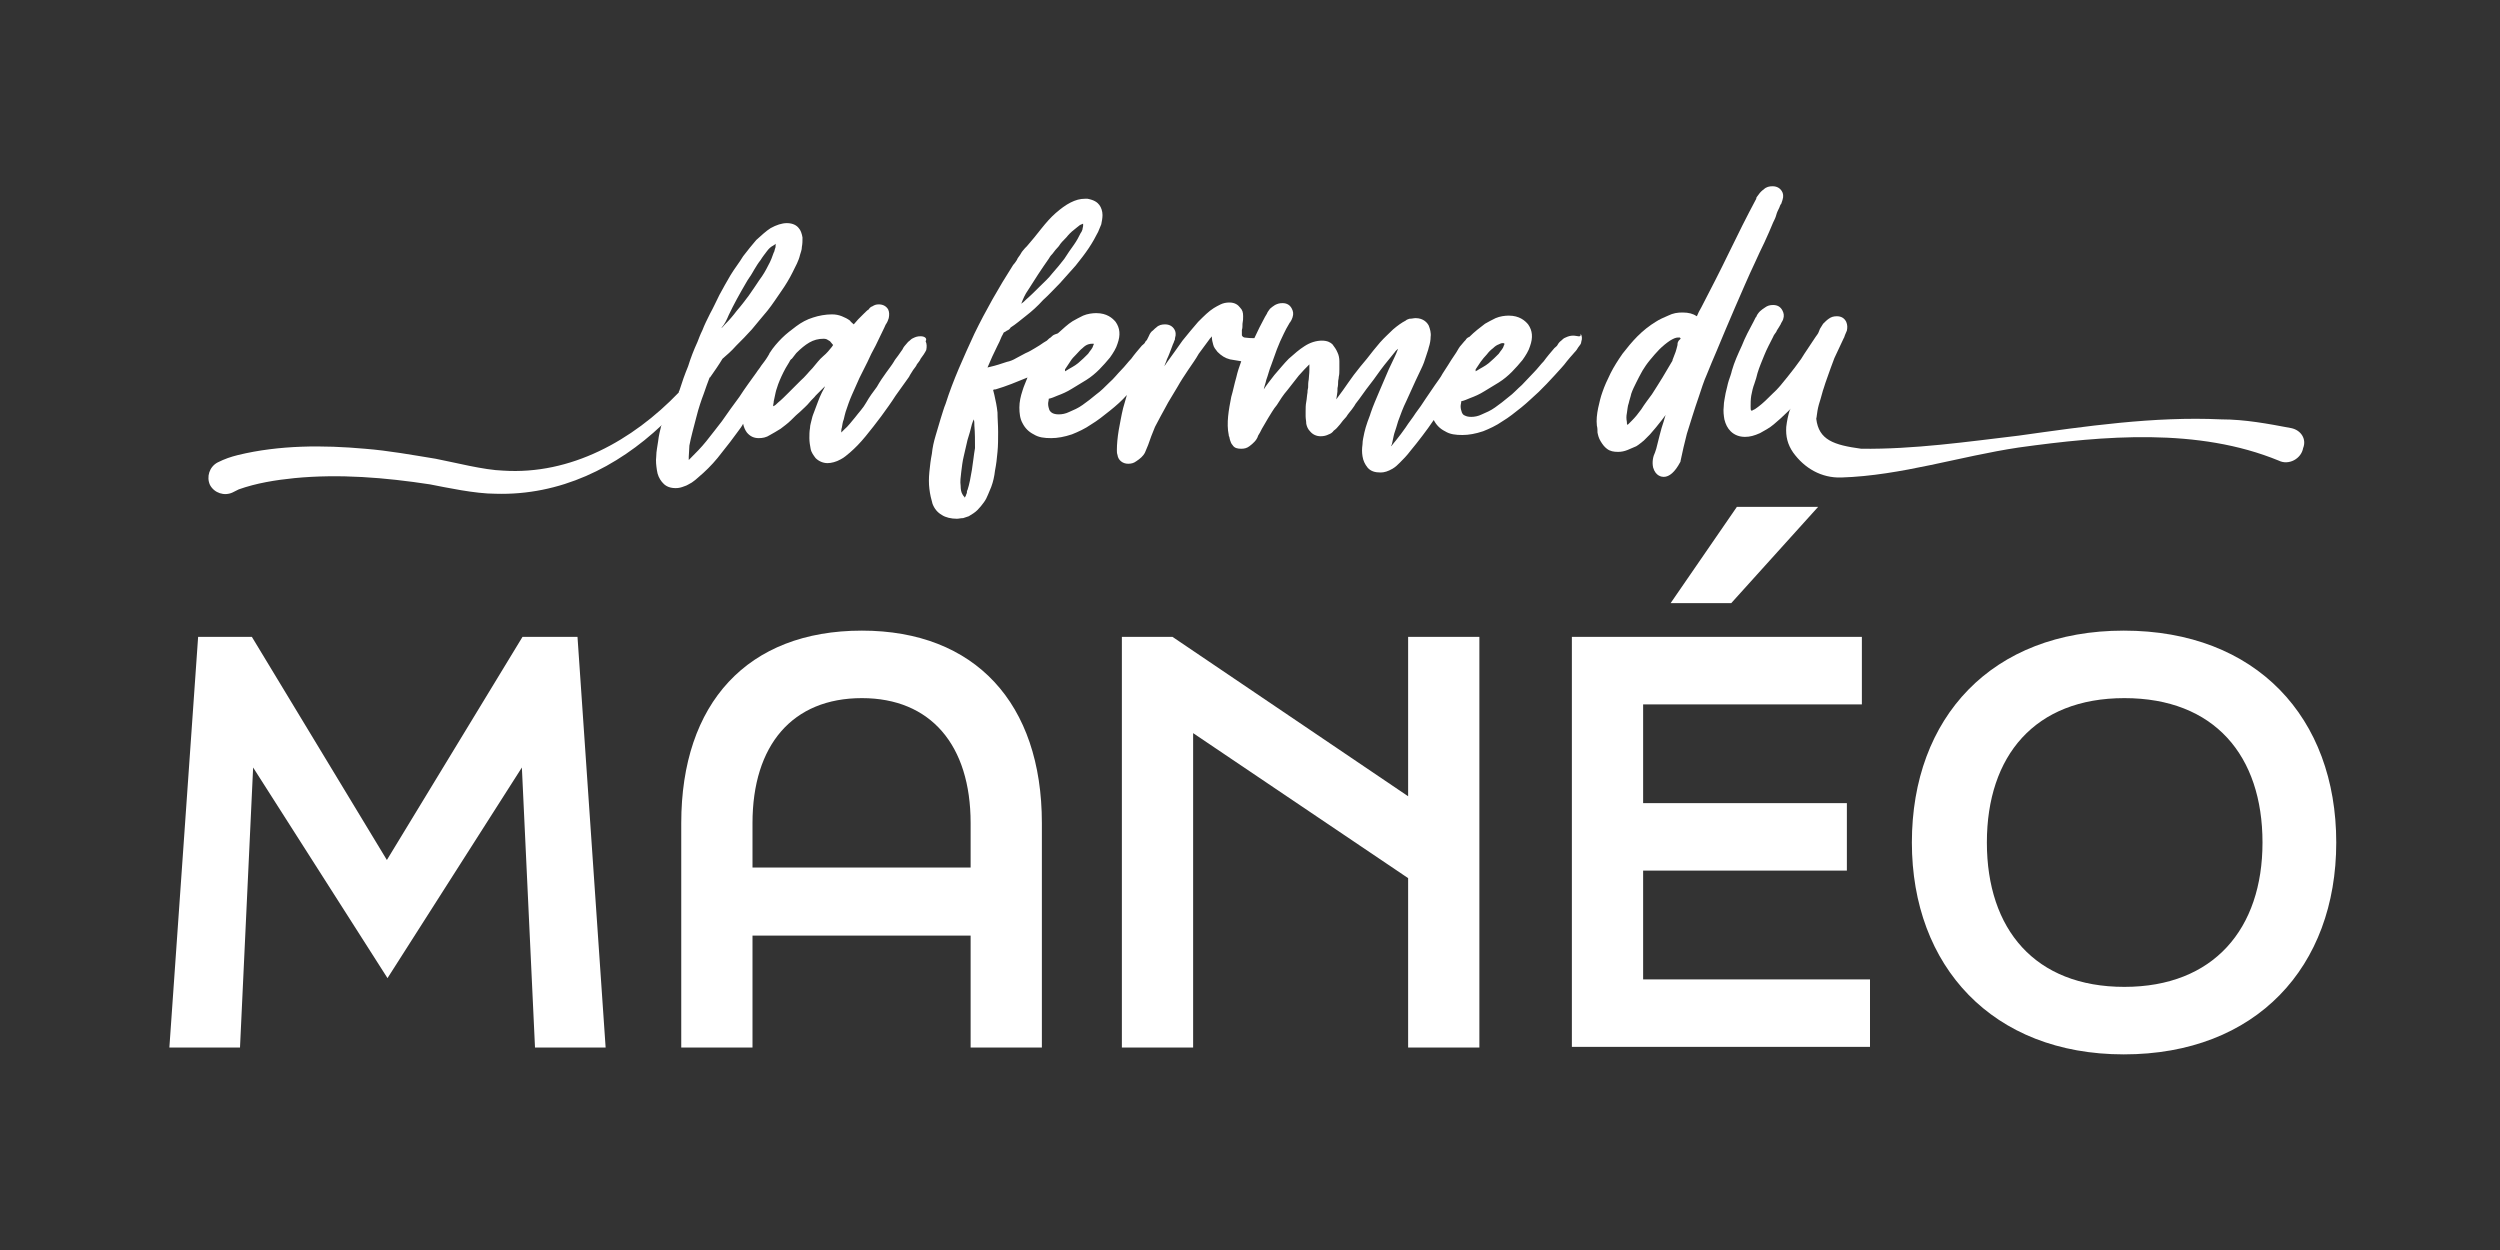 <?xml version="1.0" encoding="utf-8"?>
<!-- Generator: Adobe Illustrator 28.1.0, SVG Export Plug-In . SVG Version: 6.00 Build 0)  -->
<svg version="1.1" id="Calque_1" xmlns="http://www.w3.org/2000/svg" xmlns:xlink="http://www.w3.org/1999/xlink" x="0px" y="0px"
	 viewBox="0 0 400 200" style="enable-background:new 0 0 400 200;" xml:space="preserve">
<rect x="0" y="0" width="400" height="200" fill="#333333" stroke="none"/>
<style type="text/css">
	.st0{fill:#FFFFFF;}
</style>
<g>
	<g>
		<path class="st0" d="M147.3,53.8c-0.5,0-0.8,0.1-1.2,0.3c-0.3,0.1-0.5,0.4-0.8,0.6c-0.2,0.2-0.4,0.5-0.6,0.7
			c-0.1,0.1-0.2,0.3-0.3,0.5l-0.7,1c-0.2,0.3-0.5,0.6-0.7,1c-0.3,0.5-0.7,1-1.2,1.7c-0.5,0.7-1,1.4-1.5,2.3
			c-0.6,0.8-1.2,1.6-1.7,2.5s-1.2,1.6-1.8,2.4c-0.6,0.7-1.1,1.4-1.7,1.9c-0.2,0.2-0.3,0.3-0.5,0.5c0-0.3,0-0.5,0.1-0.8
			c0.1-0.5,0.1-0.8,0.3-1.3c0.1-0.5,0.2-0.8,0.3-1.2c0.3-0.9,0.6-1.8,1-2.7c0.4-0.9,0.8-1.8,1.2-2.7l1.3-2.6
			c0.4-0.9,0.8-1.7,1.3-2.6l1.4-2.9c0.1-0.2,0.2-0.5,0.3-0.6c0.2-0.3,0.3-0.6,0.4-0.9c0.1-0.5,0.1-1-0.1-1.4
			c-0.3-0.5-0.8-0.8-1.5-0.8c-0.4,0-0.7,0.1-1,0.3c-0.3,0.1-0.5,0.3-0.6,0.5c-0.2,0.1-0.5,0.4-0.8,0.7c-0.3,0.3-0.6,0.6-0.9,0.9
			l-0.7,0.8c-0.2-0.2-0.5-0.4-0.6-0.6c-0.4-0.3-0.8-0.5-1.3-0.7c-0.5-0.2-1-0.3-1.6-0.3c-1,0-2.1,0.2-3,0.5c-1,0.3-1.9,0.8-2.7,1.4
			s-1.6,1.2-2.3,1.9c-0.7,0.7-1.4,1.5-1.9,2.3c-0.1,0.1-0.1,0.1-0.1,0.2l-0.3,0.5c-0.3,0.5-0.7,1-1,1.4c-0.3,0.5-0.6,0.8-0.7,1
			c-1,1.4-1.9,2.6-2.8,4c-0.9,1.2-1.9,2.6-2.8,3.9c-0.8,1-1.6,2.1-2.5,3.2c-0.8,1-1.7,1.9-2.6,2.8c-0.1,0.1-0.1,0.1-0.2,0.2
			c0-0.1,0-0.3,0-0.5c0-0.5,0.1-1.2,0.1-1.8c0.1-0.6,0.3-1.4,0.5-2.2c0.2-0.8,0.4-1.5,0.6-2.3c0.2-0.8,0.4-1.5,0.6-2.1
			c0.2-0.6,0.4-1.2,0.6-1.7c0.3-0.9,0.6-1.7,0.9-2.5c0-0.1,0-0.1,0.1-0.1c0.7-1,1.4-2,2-3c0.7-0.6,1.4-1.2,2.2-2.1
			c0.8-0.8,1.7-1.7,2.5-2.6c0.8-1,1.6-1.9,2.5-3c0.8-1,1.5-2.1,2.2-3.1c0.7-1,1.3-2,1.8-3c0.5-1,1-1.9,1.2-2.8
			c0.1-0.4,0.3-0.8,0.3-1.3c0.1-0.5,0.1-1,0.1-1.5c-0.1-0.6-0.3-1.2-0.6-1.5c-0.3-0.4-0.9-0.8-1.9-0.8c-0.8,0-1.7,0.3-2.6,0.8
			c-0.8,0.5-1.5,1.2-2.3,1.9c-0.7,0.8-1.4,1.7-2.1,2.6c-0.6,1-1.4,2-2,3c-0.6,1-1.2,2.1-1.8,3.2c-0.5,1-1,2.1-1.5,3
			c-0.5,1-0.9,1.8-1.2,2.6c-0.4,0.8-0.6,1.4-0.8,1.9c-0.6,1.3-1.1,2.6-1.5,3.9c-0.5,1.2-1,2.6-1.4,3.9c-0.1,0.1-0.1,0.3-0.1,0.3
			c-7.4,7.7-17.3,13.2-28.1,12.5c-3.1-0.1-7.7-1.3-10.8-1.9c-3.7-0.6-7.5-1.3-11.3-1.6c-6.7-0.6-13.7-0.6-20.3,1
			c-1.2,0.3-2.1,0.6-3.3,1.2c-1.3,0.7-1.8,2.3-1.2,3.6c0.7,1.3,2.3,1.8,3.6,1.2c0.2-0.1,0.6-0.3,1-0.5c2.8-1,5.9-1.5,8.9-1.8
			c7.2-0.7,14.5-0.1,21.7,1C71.4,78,76,79,79.3,79c10.3,0.3,19.4-4.2,26.6-11c0,0.1,0,0.1-0.1,0.1c-0.2,0.8-0.4,1.6-0.5,2.5
			c-0.1,0.8-0.3,1.6-0.3,2.4c-0.1,0.8,0,1.5,0.1,2.2c0.1,0.8,0.4,1.4,0.8,1.9c0.4,0.5,1,1,2.2,1c0.5,0,0.9-0.1,1.4-0.3
			c0.4-0.1,0.8-0.4,1.2-0.6c0.4-0.3,0.7-0.5,1-0.8c0.3-0.3,0.6-0.5,0.8-0.7c1.1-1,2.1-2.1,3-3.3c0.9-1.1,1.8-2.3,2.6-3.4
			c0.3-0.4,0.6-0.8,0.8-1.2c0.1,0.5,0.3,1,0.6,1.4c0.5,0.6,1.1,0.9,1.9,0.9c0.6,0,1.2-0.1,1.8-0.5c0.5-0.3,1.1-0.6,1.7-1
			c0.5-0.4,1.1-0.8,1.7-1.4c0.5-0.5,1-1,1.5-1.4c0.5-0.5,1-0.9,1.4-1.4c0.4-0.5,0.8-0.8,1-1.1c0.5-0.5,1-1,1.5-1.5
			c-0.1,0.3-0.3,0.6-0.5,1c-0.5,1-0.8,2-1.2,3c-0.1,0.3-0.3,0.7-0.4,1.2c-0.1,0.5-0.3,1-0.3,1.5c-0.1,0.5-0.1,1.1-0.1,1.6
			c0,0.6,0.1,1.2,0.2,1.7c0.1,0.6,0.5,1.1,0.8,1.5c0.5,0.5,1.2,0.8,1.9,0.8c0.6,0,1.4-0.2,2.1-0.6c0.6-0.3,1-0.7,1.5-1.1
			c0.8-0.7,1.6-1.5,2.5-2.6c0.8-1,1.7-2.1,2.5-3.2c0.8-1.1,1.6-2.2,2.3-3.3l2-2.8c0.1-0.1,0.2-0.3,0.3-0.5l0.5-0.8
			c0.2-0.3,0.5-0.6,0.6-0.9c0.2-0.3,0.5-0.6,0.6-0.9l0.5-0.7c0.2-0.3,0.3-0.5,0.4-0.7c0.1-0.5,0.1-1-0.1-1.4
			C148.4,54.1,147.9,53.8,147.3,53.8z M116.6,50.4c0.8-1.7,1.8-3.5,2.8-5.2c0.1-0.2,0.3-0.5,0.5-0.8c0.3-0.4,0.5-0.8,0.8-1.3
			c0.3-0.5,0.6-1,1-1.5c0.3-0.5,0.7-1,1-1.4c0.3-0.4,0.6-0.7,1-0.9c0.2-0.1,0.3-0.2,0.4-0.3c0,0.1,0,0.1,0,0.2c0,0.2,0,0.4-0.1,0.6
			c-0.1,0.3-0.1,0.5-0.2,0.6c-0.2,0.6-0.5,1.4-0.9,2.1c-0.4,0.8-0.8,1.5-1.4,2.3c-0.5,0.8-1.1,1.6-1.7,2.5c-0.6,0.8-1.2,1.6-1.9,2.4
			c-0.6,0.8-1.2,1.5-1.9,2.2c-0.2,0.2-0.4,0.5-0.6,0.6C116,51.8,116.3,51.1,116.6,50.4z M133.1,55.5c-0.4,0.5-0.8,1-1.4,1.5
			s-1.1,1.2-1.7,1.9c-0.6,0.6-1.2,1.4-1.9,2c-0.6,0.6-1.3,1.3-1.9,1.9c-0.6,0.6-1.2,1.2-1.7,1.6c-0.3,0.3-0.5,0.5-0.8,0.6
			c0-0.3,0.1-0.5,0.1-0.8l0,0c0.1-0.5,0.2-0.9,0.3-1.4c0.1-0.5,0.3-0.9,0.4-1.3c0.3-0.8,0.7-1.7,1.2-2.6c0.2-0.3,0.4-0.7,0.6-1
			l0.1-0.2c0.1-0.1,0.1-0.2,0.3-0.3l0.7-0.9l0.1-0.1c0.6-0.6,1.3-1.2,2-1.6c0.7-0.4,1.4-0.6,2.3-0.6c0.3,0,0.5,0.1,0.5,0.1
			c0.2,0.1,0.3,0.2,0.5,0.3c0.2,0.2,0.3,0.4,0.5,0.6L133.1,55.5z"/>
		<path class="st0" d="M251.7,53.7c-0.4,0-0.8,0.1-1.2,0.3c-0.3,0.1-0.5,0.3-0.7,0.5c-0.3,0.2-0.5,0.5-0.6,0.7
			c-0.1,0.2-0.3,0.3-0.5,0.5c-0.6,0.7-1.2,1.4-1.7,2.1c-0.5,0.5-1,1.2-1.6,1.8c-0.6,0.6-1.3,1.4-1.9,2c-0.7,0.6-1.4,1.4-2.1,1.9
			c-0.7,0.6-1.5,1.2-2.2,1.7c-0.7,0.5-1.4,0.8-2.1,1.1c-0.6,0.3-1.2,0.4-1.7,0.4c-0.5,0-0.8-0.1-1-0.2c-0.3-0.1-0.4-0.3-0.5-0.5
			c-0.1-0.3-0.2-0.6-0.2-1c0-0.3,0.1-0.5,0.1-0.8c0.5-0.1,0.9-0.3,1.4-0.5c0.8-0.3,1.5-0.6,2.3-1.1s1.5-0.9,2.3-1.4
			c0.8-0.5,1.5-1.1,2.1-1.7c0.6-0.6,1.2-1.3,1.7-1.9c0.5-0.7,1-1.5,1.2-2.2c0.5-1.4,0.4-2.5-0.3-3.5c-0.5-0.6-1.4-1.4-3.1-1.4
			c-0.6,0-1.4,0.1-2.1,0.4c-0.6,0.3-1.2,0.6-1.7,0.9c-0.8,0.6-1.7,1.3-2.5,2.1c-0.3,0.1-0.5,0.3-0.6,0.5c-0.1,0.1-0.3,0.3-0.7,0.8
			c-0.3,0.3-0.5,0.7-0.8,1.2c-0.3,0.4-0.5,0.8-0.8,1.2l-0.5,0.8c-0.2,0.3-0.5,0.8-0.9,1.4c-0.3,0.6-0.8,1.2-1.2,1.8l-1.5,2.2
			c-0.5,0.8-1,1.5-1.6,2.3c-0.5,0.8-1.1,1.5-1.6,2.3c-0.5,0.7-1,1.4-1.5,2c-0.3,0.4-0.6,0.7-0.8,1c0-0.1,0-0.2,0.1-0.3
			c0.1-0.5,0.2-1,0.3-1.4c0.1-0.5,0.3-0.9,0.4-1.3l0.3-1c0.4-1.1,0.8-2.2,1.3-3.2c0.5-1.1,1-2.2,1.5-3.3c0.3-0.6,0.6-1.3,0.9-1.9
			c0.3-0.6,0.6-1.4,0.8-2.1c0.1-0.4,0.3-0.8,0.4-1.3c0.2-0.6,0.3-1.2,0.3-1.7c0.1-0.6-0.1-1.3-0.3-1.8c-0.2-0.4-0.8-1.2-2.1-1.2
			c-0.3,0-0.6,0.1-1,0.1c-0.2,0.1-0.4,0.1-0.6,0.3c-0.6,0.3-1.3,0.8-2,1.4c-0.6,0.6-1.4,1.3-2.1,2.1c-0.7,0.8-1.4,1.7-2.1,2.6
			c-0.7,0.8-1.4,1.7-2.1,2.6c-0.6,0.8-1.2,1.7-1.7,2.4l-1.1,1.5l0.1-0.6c0.1-0.5,0.1-0.8,0.1-1.2c0.1-0.4,0.1-0.8,0.1-1
			c0-0.3,0.1-0.5,0.1-0.8c0.1-0.4,0.1-0.8,0.1-1.2c0-0.5,0-0.8,0-1.3c0-0.5-0.1-1-0.3-1.4c-0.2-0.5-0.5-0.9-0.8-1.3
			c-0.3-0.3-0.8-0.6-1.7-0.6c-0.9,0-1.9,0.3-2.8,0.9c-0.8,0.5-1.6,1.2-2.5,2c-0.8,0.8-1.5,1.7-2.3,2.6c-0.6,0.8-1.2,1.5-1.7,2.3
			c0.1-0.5,0.3-1,0.4-1.5c0.3-0.8,0.5-1.7,0.8-2.4c0.3-0.8,0.6-1.7,0.9-2.5s0.7-1.7,1.1-2.5l0.4-0.8c0.1-0.2,0.3-0.5,0.4-0.7
			c0.1-0.1,0.1-0.3,0.2-0.3c0.2-0.3,0.3-0.5,0.4-0.8c0.2-0.6,0.1-1-0.1-1.4c-0.3-0.6-0.8-0.9-1.5-0.9c-0.5,0-0.8,0.1-1.2,0.3
			c-0.3,0.2-0.6,0.4-0.8,0.6c-0.2,0.3-0.4,0.5-0.5,0.8l-0.3,0.5c-0.6,1.1-1.2,2.3-1.7,3.4c-0.1,0-0.2,0-0.3,0
			c-0.7,0-1.1-0.1-1.3-0.1c-0.3-0.1-0.3-0.2-0.3-0.2c-0.1-0.1-0.1-0.1-0.1-0.2c0-0.3,0-0.5,0-0.8c0.1-0.3,0.1-0.6,0.1-1
			c0.1-0.5,0.1-0.8,0.1-1.2c0-0.6-0.1-1-0.5-1.4c-0.3-0.4-0.8-0.8-1.7-0.8c-0.5,0-1,0.1-1.4,0.3c-0.4,0.2-0.8,0.4-1.1,0.6
			c-0.8,0.5-1.5,1.2-2.5,2.2c-0.8,0.9-1.6,1.9-2.5,3c-0.8,1.1-1.6,2.3-2.5,3.5c-0.1,0.2-0.3,0.4-0.4,0.6c0.1-0.4,0.3-0.7,0.4-1.1
			c0.3-0.6,0.5-1.2,0.7-1.7l0.3-0.8c0.1-0.1,0.1-0.3,0.2-0.5c0.1-0.1,0.1-0.3,0.1-0.4c0.2-0.6,0.1-1.1-0.1-1.4
			c-0.3-0.5-0.8-0.8-1.5-0.8c-0.5,0-1,0.1-1.4,0.5c-0.3,0.2-0.5,0.5-0.7,0.6c-0.1,0.1-0.3,0.3-0.5,0.8c-0.1,0.2-0.2,0.4-0.3,0.6
			c-0.1,0.1-0.3,0.3-0.3,0.4c-0.1,0.2-0.3,0.3-0.5,0.5c-0.6,0.7-1.2,1.4-1.7,2.1c-0.5,0.5-1,1.2-1.6,1.8c-0.6,0.6-1.2,1.4-1.9,2
			c-0.7,0.7-1.4,1.4-2.1,1.9c-0.7,0.6-1.5,1.2-2.2,1.7c-0.7,0.5-1.4,0.8-2.1,1.1c-0.6,0.3-1.2,0.4-1.7,0.4c-0.5,0-0.8-0.1-1-0.2
			s-0.4-0.3-0.5-0.5c-0.1-0.3-0.2-0.6-0.2-1c0-0.3,0.1-0.5,0.1-0.8c0.5-0.1,0.9-0.3,1.4-0.5c0.8-0.3,1.5-0.6,2.3-1.1
			s1.5-0.9,2.3-1.4c0.8-0.5,1.5-1.1,2.1-1.7c0.6-0.6,1.2-1.3,1.7-1.9c0.5-0.7,1-1.5,1.2-2.2c0.5-1.4,0.4-2.5-0.3-3.5
			c-0.5-0.6-1.4-1.4-3.1-1.4c-0.6,0-1.4,0.1-2.1,0.4c-0.6,0.3-1.2,0.6-1.7,0.9c-0.8,0.5-1.5,1.2-2.3,1.9c-0.1,0.1-0.3,0.1-0.5,0.2
			c-0.3,0.1-0.5,0.3-0.7,0.5c-0.2,0.1-0.4,0.3-0.6,0.5l-0.5,0.3c-0.4,0.3-0.9,0.6-1.4,0.9c-0.5,0.3-1,0.6-1.5,0.8
			c-0.5,0.3-1,0.5-1.5,0.8c-0.5,0.3-1,0.5-1.5,0.6c-0.9,0.3-1.8,0.6-2.7,0.8c-0.1,0-0.3,0.1-0.4,0.1c0.5-1.2,1-2.3,1.6-3.5l0,0
			l0.3-0.6c0.2-0.4,0.3-0.8,0.5-1.1l0.2-0.4c0.2-0.1,0.4-0.2,0.5-0.3c0.3-0.1,0.5-0.3,0.6-0.5c0.8-0.5,1.6-1.2,2.5-1.9
			c0.9-0.7,1.8-1.5,2.7-2.5c0.9-0.8,1.8-1.8,2.7-2.7c0.9-1,1.7-1.9,2.5-2.8c0.8-1,1.5-1.9,2.1-2.8c0.6-0.9,1.1-1.8,1.5-2.6
			c0.2-0.4,0.3-0.8,0.5-1.2c0.1-0.5,0.2-1,0.2-1.5c0-0.6-0.2-1.2-0.5-1.6c-0.3-0.4-0.8-0.8-1.9-1c-0.1,0-0.3,0-0.4,0
			c-0.8,0-1.5,0.2-2.3,0.6c-0.8,0.4-1.6,1-2.4,1.7c-0.8,0.7-1.5,1.5-2.3,2.5s-1.5,1.9-2.3,2.8l-0.3,0.3c-0.2,0.2-0.4,0.5-0.5,0.6
			c-0.1,0.2-0.2,0.3-0.3,0.5c-0.2,0.3-0.4,0.5-0.5,0.8c-0.2,0.3-0.4,0.6-0.6,0.8c-2.3,3.6-4.4,7.3-6.2,11c-1.7,3.7-3.4,7.4-4.6,11.2
			c-0.3,0.7-0.5,1.5-0.8,2.4c-0.3,0.9-0.5,1.8-0.8,2.7c-0.3,1-0.5,1.9-0.6,2.9c-0.2,1-0.3,1.9-0.4,2.9c-0.1,1-0.1,1.9,0,2.7
			c0.1,0.9,0.3,1.7,0.5,2.4c0.3,0.8,0.8,1.4,1.5,1.8c0.6,0.4,1.5,0.6,2.4,0.6c0.3,0,0.6-0.1,1-0.1c0.3-0.1,0.6-0.2,0.9-0.3
			c0.5-0.3,1-0.6,1.4-1s0.7-0.8,1-1.2c0.3-0.4,0.5-0.8,0.7-1.3c0.2-0.4,0.3-0.8,0.5-1.2c0.3-0.8,0.5-1.7,0.6-2.6
			c0.2-1,0.3-1.9,0.4-3c0.1-1,0.1-2.1,0.1-3.2s-0.1-2.1-0.1-3.1c-0.1-1-0.3-1.9-0.5-2.8c-0.1-0.3-0.1-0.5-0.2-0.8
			c0.1-0.1,0.3-0.1,0.4-0.1c1.7-0.5,3.4-1.2,5.1-1.9c-0.3,0.8-0.6,1.4-0.8,2.1c-0.3,0.9-0.5,1.8-0.5,2.7s0.1,1.8,0.5,2.5
			c0.4,0.8,1,1.4,1.8,1.8c0.8,0.5,1.7,0.6,2.8,0.6c1,0,2.1-0.2,3.3-0.6c1-0.4,2.1-0.9,3.1-1.6c1-0.6,2-1.4,3-2.2
			c1-0.8,1.9-1.6,2.7-2.5c-0.2,0.7-0.4,1.4-0.6,2.1c-0.3,1.2-0.5,2.5-0.7,3.5c-0.2,1.2-0.3,2.3-0.3,3.2c0,0.3,0,0.5,0.1,0.8
			c0.1,0.8,0.8,1.4,1.7,1.4c0.5,0,0.9-0.1,1.3-0.4c0.6-0.4,1.1-0.8,1.4-1.4c0.2-0.4,0.3-0.8,0.5-1.2l0.5-1.4c0.2-0.5,0.4-1,0.6-1.5
			c0.3-0.6,0.6-1.1,0.9-1.7c0.3-0.6,0.8-1.4,1.2-2.2c0.5-0.8,1-1.7,1.5-2.5c0.5-0.9,1.1-1.8,1.7-2.7s1.2-1.7,1.7-2.6
			c0.6-0.8,1.2-1.6,1.7-2.3c0.1-0.2,0.3-0.3,0.4-0.5c0,0.1,0,0.1,0,0.1c0,0.5,0.1,0.8,0.2,1.2c0.1,0.5,0.4,0.8,0.7,1.2
			c0.6,0.6,1.2,1,2,1.2c0.6,0.1,1.2,0.2,1.8,0.3c-0.3,0.8-0.6,1.7-0.8,2.6c-0.3,1-0.5,2.1-0.8,3.1c-0.2,1-0.4,2.1-0.5,3.1
			c-0.1,1-0.1,2.1,0.1,3c0,0.1,0,0.2,0.1,0.3c0,0.2,0.1,0.4,0.1,0.5c0.1,0.3,0.2,0.6,0.4,0.8c0.3,0.5,0.8,0.6,1.4,0.6
			c0.5,0,0.9-0.1,1.3-0.4c0.3-0.2,0.6-0.5,0.8-0.7s0.5-0.6,0.6-1c0.1-0.2,0.2-0.3,0.3-0.5c0.2-0.4,0.4-0.8,0.6-1.1l0.7-1.2
			c0.4-0.6,0.8-1.4,1.4-2.1c0.5-0.8,1-1.6,1.7-2.4c0.6-0.8,1.2-1.5,1.8-2.3c0.6-0.7,1.2-1.3,1.6-1.7l0.1-0.1c0,0.3,0,0.6,0,1
			c0,0.5-0.1,1-0.1,1.4c-0.1,0.5-0.1,0.9-0.1,1.3c-0.1,0.4-0.1,0.6-0.1,0.8c-0.1,0.5-0.1,1-0.2,1.5c-0.1,0.5-0.1,1-0.1,1.5v0.8
			c0,0.4,0.1,0.8,0.1,1.2c0.1,0.5,0.3,0.9,0.6,1.2c0.4,0.5,1,0.8,1.7,0.8c0.5,0,0.9-0.1,1.3-0.3c0.3-0.1,0.6-0.3,0.8-0.6
			c0.3-0.2,0.6-0.5,1-1c0.3-0.4,0.6-0.8,1-1.2c0.3-0.5,0.6-0.8,0.9-1.2c0.3-0.4,0.5-0.7,0.6-0.9c0.8-1,1.5-2.1,2.3-3.1
			c0.8-1,1.5-2.1,2.3-3.1c0.6-0.7,1.1-1.4,1.7-2.1c0.1-0.2,0.3-0.3,0.5-0.5c-0.2,0.5-0.4,1-0.6,1.4l-0.9,1.9c-0.5,1.2-1,2.3-1.5,3.5
			c-0.5,1.2-1,2.3-1.4,3.5c-0.1,0.4-0.3,0.8-0.5,1.4c-0.2,0.6-0.4,1.2-0.5,1.7c-0.1,0.6-0.3,1.2-0.3,1.9c-0.1,0.7-0.1,1.3,0,1.9
			c0.1,0.7,0.4,1.3,0.8,1.8c0.5,0.6,1.2,0.8,2.1,0.8c0.6,0,1.2-0.2,1.9-0.6c0.5-0.3,0.8-0.6,1.2-1c0.5-0.5,1.1-1.1,1.7-1.9
			c0.6-0.7,1.2-1.5,1.9-2.4c0.6-0.8,1.2-1.6,1.8-2.5l0,0c0.4,0.8,1,1.4,1.8,1.8c0.8,0.5,1.7,0.6,2.8,0.6c1,0,2.1-0.2,3.3-0.6
			c1-0.4,2.1-0.9,3.1-1.6c1-0.6,2-1.4,3-2.2s1.9-1.7,2.8-2.5c0.8-0.8,1.7-1.7,2.5-2.6c0.8-0.9,1.5-1.6,2-2.3l0.5-0.6
			c0.3-0.3,0.5-0.6,0.7-0.8c0.3-0.3,0.5-0.6,0.6-0.8c0.3-0.4,0.5-0.6,0.5-0.9c0.2-0.6,0.1-1-0.1-1.3C253,54.1,252.4,53.7,251.7,53.7
			z M236.1,59.1c0.3-0.4,0.5-0.8,0.8-1.2c0.3-0.4,0.6-0.8,1-1.2c0.3-0.4,0.6-0.7,1-1c0.3-0.3,0.6-0.5,0.9-0.6
			c0.2-0.1,0.4-0.2,0.6-0.2s0.3,0,0.3,0.1c0,0.1,0,0.2-0.1,0.3c-0.1,0.5-0.5,0.8-0.8,1.3c-0.5,0.5-1,1-1.6,1.5
			c-0.6,0.5-1.3,0.8-1.9,1.2c-0.1,0-0.1,0.1-0.2,0.1V59.1z M170.4,59.1c0.3-0.4,0.5-0.8,0.8-1.2c0.3-0.5,0.6-0.8,1-1.2s0.6-0.7,1-1
			c0.3-0.3,0.6-0.5,0.9-0.6c0.3-0.1,0.5-0.1,0.6-0.1c0.1,0,0.2,0,0.3,0c0,0.1,0,0.2-0.1,0.3c-0.1,0.5-0.5,0.8-0.8,1.3
			c-0.5,0.5-1,1-1.6,1.5c-0.6,0.5-1.3,0.8-1.9,1.2c-0.1,0-0.1,0.1-0.2,0.1L170.4,59.1z M164.5,46.4c1-1.6,2.1-3.3,3.3-5
			c0.1-0.2,0.3-0.5,0.6-0.8c0.3-0.4,0.6-0.8,1-1.2c0.3-0.5,0.7-0.9,1.2-1.4c0.4-0.5,0.8-0.9,1.2-1.2c0.4-0.3,0.7-0.6,1-0.8
			c0.3-0.1,0.4-0.2,0.5-0.2l0,0c0,0.1,0,0.1,0,0.3c0,0.2-0.1,0.4-0.1,0.6c-0.1,0.3-0.2,0.5-0.3,0.6c-0.3,0.6-0.6,1.2-1.1,1.9
			c-0.5,0.7-1,1.4-1.5,2.2c-0.6,0.8-1.2,1.5-1.9,2.3c-0.6,0.8-1.4,1.5-2.1,2.2c-0.6,0.6-1.4,1.4-2.1,2c-0.3,0.3-0.5,0.5-0.8,0.7
			C163.7,47.8,164,47.1,164.5,46.4z M155.5,75.2c-0.2,1.2-0.4,2.3-0.7,3.2c-0.1,0.1-0.1,0.3-0.1,0.5c-0.1,0.1-0.1,0.3-0.2,0.5
			c-0.1,0.1-0.1,0.1-0.1,0.2c-0.1,0-0.1-0.1-0.1-0.1c-0.1-0.1-0.2-0.2-0.3-0.4c-0.2-0.3-0.3-0.8-0.3-1.4c-0.1-0.6,0-1.4,0.1-2.2
			c0.1-0.8,0.2-1.7,0.4-2.5c0.2-0.9,0.4-1.8,0.6-2.6c0.3-0.9,0.5-1.7,0.7-2.5c0.1-0.3,0.2-0.6,0.3-0.8c0.1,0.3,0.1,0.6,0.1,1
			c0.1,1.2,0.1,2.3,0.1,3.6C155.8,72.8,155.7,74,155.5,75.2z"/>
		<path class="st0" d="M280.8,42L280.8,42c0.5-1.1,1-2.2,1.5-3.2c0.5-1.1,1-2.2,1.4-3.2c0.2-0.4,0.4-0.8,0.5-1.2
			c0.1-0.4,0.3-0.8,0.5-1.2c0.1-0.2,0.1-0.4,0.3-0.6c0.1-0.2,0.1-0.4,0.2-0.6c0.2-0.6,0.1-1.1-0.1-1.4c-0.3-0.5-0.8-0.8-1.5-0.8
			c-0.5,0-1,0.1-1.4,0.5c-0.3,0.2-0.6,0.5-0.8,0.8c-0.1,0.1-0.2,0.3-0.3,0.4c-0.1,0.1-0.1,0.3-0.1,0.3c-1.5,2.8-3,5.8-4.4,8.7
			c-1.4,2.9-2.9,5.8-4.4,8.7c-0.3,0.5-0.5,0.9-0.7,1.4c-0.6-0.4-1.3-0.6-2.3-0.6c-0.8,0-1.5,0.1-2.3,0.5c-0.7,0.3-1.4,0.6-2,1
			c-1,0.6-2,1.4-2.9,2.3c-0.9,0.9-1.7,1.9-2.4,2.8c-0.7,1-1.4,2.1-1.9,3.1c-0.5,1-1,2.1-1.3,3c-0.3,0.8-0.5,1.7-0.7,2.6
			c-0.2,1-0.3,1.9-0.2,2.8c0.1,0.4,0.1,0.7,0.1,1.1c0.1,0.5,0.2,0.9,0.5,1.4c0.3,0.5,0.6,0.9,1,1.2c0.5,0.4,1.1,0.5,1.8,0.5
			c0.5,0,1-0.1,1.5-0.3c0.5-0.2,0.9-0.4,1.4-0.6c0.5-0.3,0.8-0.6,1.2-0.9c0.3-0.3,0.6-0.6,1-1c0.6-0.7,1.3-1.5,1.9-2.3
			c0.2-0.3,0.4-0.5,0.6-0.8c-0.1,0.3-0.2,0.6-0.3,1c-0.5,1.4-0.8,2.9-1.2,4.4c-0.1,0.2-0.1,0.4-0.2,0.6c-0.3,0.6-0.5,1.5-0.3,2.4
			c0.4,1.4,1.4,1.5,1.7,1.5c0.9,0,1.8-0.8,2.6-2.3c0.1-0.1,0.1-0.3,0.1-0.3c0.3-1.4,0.6-2.8,1-4.3c0.6-1.9,1.2-3.9,1.9-5.9
			c0.4-1.2,0.8-2.5,1.3-3.6c0.5-1.2,1-2.5,1.5-3.6c1-2.4,2-4.8,3-7.1C278.7,46.7,279.7,44.3,280.8,42z M260.3,68.3L260.3,68.3
			L260.3,68.3L260.3,68.3z M268.4,55.2c-0.1,0.4-0.2,0.8-0.3,1.1l-0.5,1.3v0.1c-0.5,0.9-1.1,1.8-1.6,2.7c-0.6,1-1.2,1.9-1.7,2.7
			c-0.6,0.8-1.2,1.6-1.7,2.4c-0.5,0.7-1,1.3-1.5,1.8c-0.1,0.1-0.2,0.2-0.3,0.3c-0.1,0.1-0.2,0.2-0.3,0.3c-0.1,0-0.1,0.1-0.1,0.1
			c-0.1-0.1-0.1-0.3-0.1-0.5c-0.1-0.5-0.1-0.9,0-1.4c0.1-0.5,0.1-1.1,0.3-1.6c0.1-0.5,0.3-1,0.4-1.5c0.2-0.6,0.5-1.2,0.8-1.8
			c0.3-0.6,0.6-1.2,1-1.9c0.3-0.5,0.7-1.1,1.2-1.7c0.5-0.6,1-1.2,1.5-1.7c0.5-0.5,1.1-1,1.7-1.4c0.5-0.3,0.9-0.5,1.3-0.5
			c0.1,0,0.2,0,0.3,0c0,0.1,0.1,0.1,0.1,0.2C268.4,54.6,268.4,54.9,268.4,55.2z"/>
		<path class="st0" d="M366.6,68.5c-3.7-0.7-7.4-1.4-11.2-1.4c-10.8-0.5-21.7,1.1-32.4,2.6c-8.4,1-16.8,2.2-25.2,2.1
			c-4.4-0.6-6.8-1.4-7.2-4.8c0.1-0.4,0.1-0.8,0.2-1.3c0.1-0.6,0.3-1.3,0.5-1.9c0.2-0.6,0.3-1.2,0.5-1.7c0.2-0.6,0.3-1,0.5-1.5
			c0.4-1.1,0.8-2.3,1.2-3.3c0.5-1.1,1-2.1,1.5-3.2c0.1-0.1,0.1-0.3,0.2-0.5c0.1-0.2,0.2-0.5,0.3-0.7c0.1-0.5,0.1-0.9-0.1-1.4
			c-0.3-0.6-0.8-0.9-1.5-0.9c-0.5,0-0.9,0.1-1.3,0.4c-0.3,0.2-0.6,0.5-0.9,0.8c-0.2,0.3-0.3,0.5-0.5,0.8l-0.2,0.5
			c-0.1,0.3-0.3,0.5-0.5,0.8c-0.2,0.3-0.4,0.6-0.6,0.9c-0.5,0.8-1.1,1.6-1.7,2.6c-0.7,1-1.4,1.9-2.2,2.9s-1.5,1.9-2.4,2.7
			c-0.8,0.8-1.5,1.5-2.3,2.1c-0.3,0.2-0.5,0.4-0.8,0.5c-0.1,0.1-0.2,0.1-0.3,0.1c-0.1-0.1-0.1-0.3-0.1-0.7c0-0.5,0-1.1,0.1-1.7
			c0.1-0.6,0.3-1.4,0.5-1.9c0.2-0.6,0.4-1.2,0.5-1.7c0.3-1,0.7-1.9,1.1-2.9c0.4-1,0.9-1.9,1.4-2.9c0.1-0.3,0.3-0.5,0.5-0.8
			c0.1-0.3,0.3-0.5,0.4-0.7c0.1-0.2,0.2-0.3,0.3-0.5c0.1-0.3,0.3-0.5,0.4-0.8c0.2-0.6,0.1-1-0.1-1.4c-0.3-0.6-0.8-0.9-1.5-0.9
			c-0.5,0-0.9,0.1-1.3,0.4c-0.3,0.2-0.6,0.4-0.8,0.6c-0.3,0.3-0.5,0.6-0.6,0.9l-0.1,0.1c-0.1,0.2-0.2,0.4-0.3,0.6
			c-0.7,1.3-1.4,2.6-1.9,3.9c-0.6,1.3-1.2,2.6-1.6,4c-0.1,0.5-0.3,1-0.5,1.6s-0.3,1.3-0.5,2c-0.1,0.7-0.3,1.4-0.3,2.1
			c-0.1,0.8,0,1.5,0.1,2.1c0.2,0.8,0.5,1.4,1,1.9c0.6,0.6,1.4,0.9,2.3,0.9c0.8,0,1.5-0.2,2.4-0.6c0.7-0.4,1.5-0.8,2.2-1.4
			c0.7-0.6,1.4-1.2,2.1-1.9c0.2-0.2,0.4-0.4,0.6-0.6c0,0.1,0,0.1-0.1,0.1c-0.3,0.9-0.5,1.9-0.6,2.8c-0.1,1.5,0.2,2.8,1.1,4.1
			c1.8,2.5,4.5,4.1,7.7,4c9.6-0.3,19-3.4,28.4-4.8c13.7-1.9,28.7-3.2,41.6,2.1c1.6,0.8,3.6-0.3,3.9-2
			C369.1,70.2,368.1,68.8,366.6,68.5z"/>
	</g>
	<g>
		<g>
			<path class="st0" d="M31.7,101.9h8.6l21.6,35.7l21.7-35.7h8.8l4.5,65.7H85.6l-2.1-44.8L62,156.5l-21.5-33.7l-2.1,44.8H27.1
				L31.7,101.9z"/>
			<path class="st0" d="M109,131.7c0-19.2,10.6-30.8,28.9-30.8c18.1,0,28.8,11.6,28.8,30.8v35.9h-11.4v-17.9h-34.9v17.9H109
				L109,131.7L109,131.7z M155.3,138.8v-7.1c0-12.5-6.4-20-17.4-20c-11.1,0-17.5,7.5-17.5,20v7.1H155.3z"/>
			<path class="st0" d="M179.5,101.9h8.1l37.7,25.5v-25.5h11.4v65.7h-11.4v-27.1l-34.4-23.2v50.3h-11.4V101.9z"/>
			<path class="st0" d="M251.5,101.9h46.4v10.8h-35v15.8h32.6v10.8h-32.6v17.4h36.3v10.8h-47.7L251.5,101.9L251.5,101.9z
				 M277.9,81.1h13L277,96.5h-9.7L277.9,81.1z"/>
			<path class="st0" d="M305.9,134.8c0-20,12.8-33.9,33.9-33.9c21.2,0,34,13.9,34,33.9c0,19.9-12.8,33.9-34,33.9
				C318.8,168.7,305.9,154.6,305.9,134.8z M362,134.8c0-13.9-7.7-23.1-22.1-23.1c-14.3,0-22,9.2-22,23.1s7.7,23.1,22,23.1
				C354.2,157.9,362,148.6,362,134.8z"/>
		</g>
	</g>
</g>
</svg>
